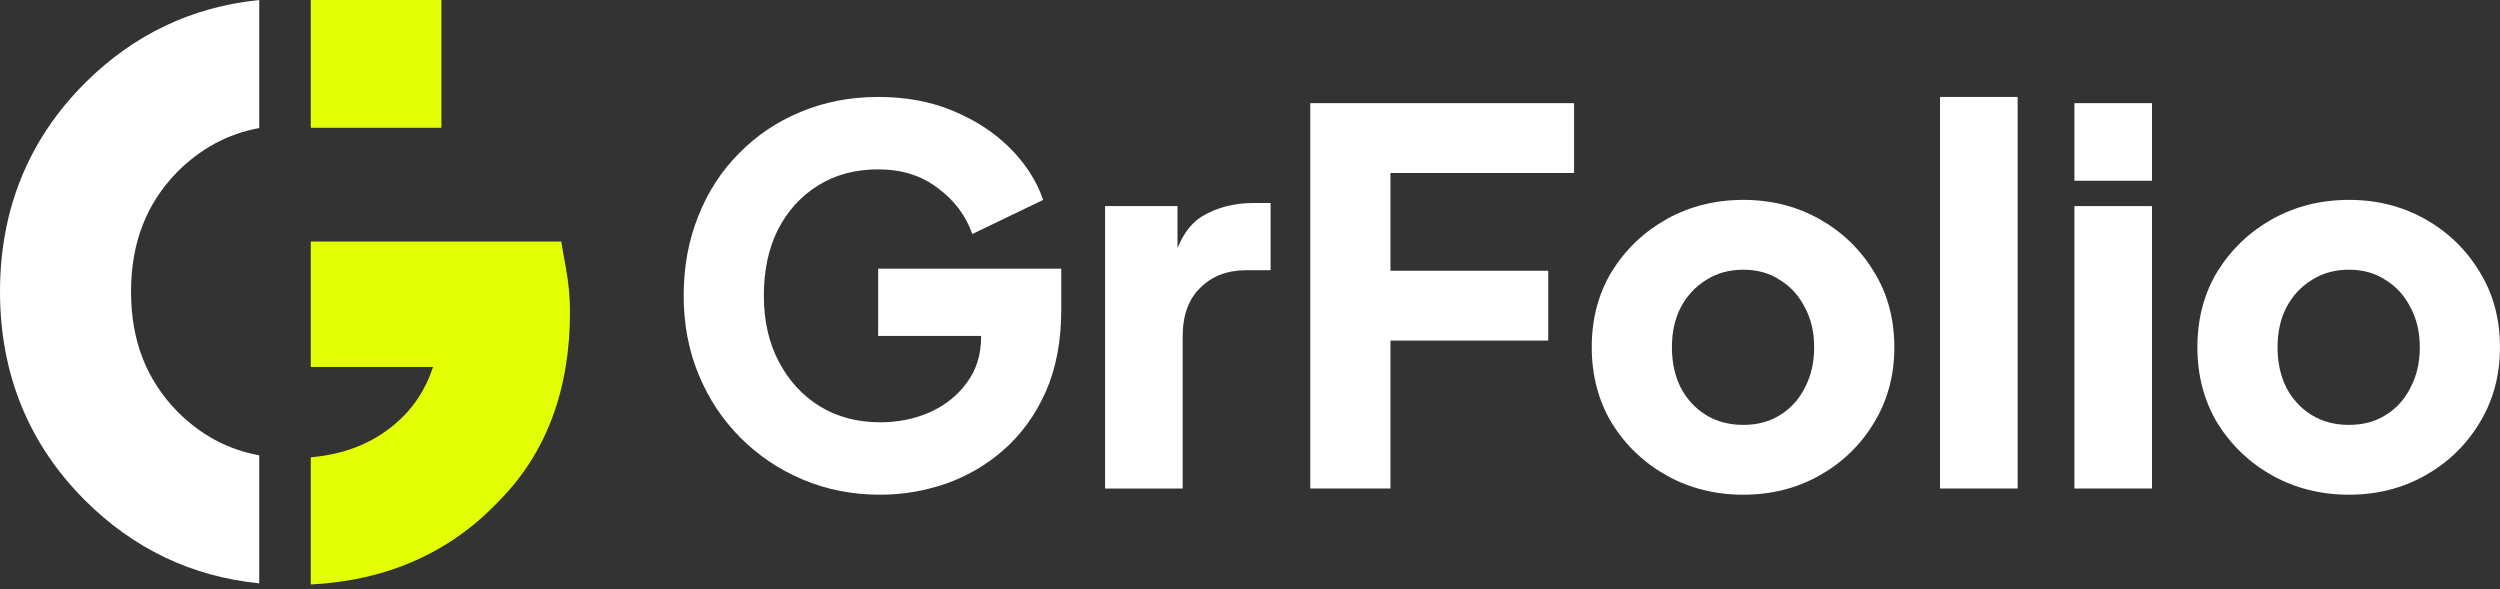 <svg width="174" height="41" viewBox="0 0 174 41" fill="none" xmlns="http://www.w3.org/2000/svg">
<rect x="0" y="0" width="174" height="41" fill="#333333" stroke="none"/>
<path d="M61.264 34.432C59.344 34.432 57.556 34.084 55.9 33.388C54.244 32.692 52.792 31.72 51.544 30.472C50.296 29.224 49.324 27.76 48.628 26.08C47.932 24.4 47.584 22.564 47.584 20.572C47.584 18.58 47.92 16.744 48.592 15.064C49.264 13.36 50.212 11.896 51.436 10.672C52.66 9.424 54.088 8.464 55.72 7.792C57.376 7.096 59.176 6.748 61.12 6.748C63.064 6.748 64.804 7.072 66.34 7.72C67.9 8.368 69.22 9.232 70.3 10.312C71.38 11.392 72.148 12.592 72.604 13.912L67.672 16.288C67.216 14.992 66.412 13.924 65.26 13.084C64.132 12.22 62.752 11.788 61.12 11.788C59.536 11.788 58.144 12.16 56.944 12.904C55.744 13.648 54.808 14.68 54.136 16C53.488 17.296 53.164 18.82 53.164 20.572C53.164 22.324 53.512 23.86 54.208 25.18C54.904 26.5 55.852 27.532 57.052 28.276C58.276 29.02 59.68 29.392 61.264 29.392C62.488 29.392 63.628 29.164 64.684 28.708C65.764 28.228 66.628 27.544 67.276 26.656C67.948 25.768 68.284 24.7 68.284 23.452V21.22L70.84 23.38H61.12V18.7H73.864V21.544C73.864 23.728 73.504 25.636 72.784 27.268C72.064 28.876 71.092 30.22 69.868 31.3C68.668 32.356 67.312 33.148 65.8 33.676C64.312 34.18 62.8 34.432 61.264 34.432Z" fill="white"/>
<path d="M76.914 34V14.344H81.954V19.06L81.594 18.376C82.026 16.72 82.734 15.604 83.718 15.028C84.726 14.428 85.914 14.128 87.282 14.128H88.434V18.808H86.742C85.422 18.808 84.354 19.216 83.538 20.032C82.722 20.824 82.314 21.952 82.314 23.416V34H76.914Z" fill="white"/>
<path d="M91.196 34V7.18H109.556V12.04H96.776V18.844H107.756V23.704H96.776V34H91.196Z" fill="white"/>
<path d="M121.334 34.432C119.39 34.432 117.614 33.988 116.006 33.1C114.422 32.212 113.15 31 112.19 29.464C111.254 27.904 110.786 26.14 110.786 24.172C110.786 22.18 111.254 20.416 112.19 18.88C113.15 17.344 114.422 16.132 116.006 15.244C117.614 14.356 119.39 13.912 121.334 13.912C123.278 13.912 125.042 14.356 126.626 15.244C128.21 16.132 129.47 17.344 130.406 18.88C131.366 20.416 131.846 22.18 131.846 24.172C131.846 26.14 131.366 27.904 130.406 29.464C129.47 31 128.21 32.212 126.626 33.1C125.042 33.988 123.278 34.432 121.334 34.432ZM121.334 29.572C122.318 29.572 123.17 29.344 123.89 28.888C124.634 28.432 125.21 27.796 125.618 26.98C126.05 26.164 126.266 25.228 126.266 24.172C126.266 23.116 126.05 22.192 125.618 21.4C125.21 20.584 124.634 19.948 123.89 19.492C123.17 19.012 122.318 18.772 121.334 18.772C120.35 18.772 119.486 19.012 118.742 19.492C117.998 19.948 117.41 20.584 116.978 21.4C116.57 22.192 116.366 23.116 116.366 24.172C116.366 25.228 116.57 26.164 116.978 26.98C117.41 27.796 117.998 28.432 118.742 28.888C119.486 29.344 120.35 29.572 121.334 29.572Z" fill="white"/>
<path d="M135.027 34V6.748H140.427V34H135.027Z" fill="white"/>
<path d="M144.378 34V14.344H149.778V34H144.378ZM144.378 12.58V7.18H149.778V12.58H144.378Z" fill="white"/>
<path d="M163.486 34.432C161.542 34.432 159.766 33.988 158.158 33.1C156.574 32.212 155.302 31 154.342 29.464C153.406 27.904 152.938 26.14 152.938 24.172C152.938 22.18 153.406 20.416 154.342 18.88C155.302 17.344 156.574 16.132 158.158 15.244C159.766 14.356 161.542 13.912 163.486 13.912C165.43 13.912 167.194 14.356 168.778 15.244C170.362 16.132 171.622 17.344 172.558 18.88C173.518 20.416 173.998 22.18 173.998 24.172C173.998 26.14 173.518 27.904 172.558 29.464C171.622 31 170.362 32.212 168.778 33.1C167.194 33.988 165.43 34.432 163.486 34.432ZM163.486 29.572C164.47 29.572 165.322 29.344 166.042 28.888C166.786 28.432 167.362 27.796 167.77 26.98C168.202 26.164 168.418 25.228 168.418 24.172C168.418 23.116 168.202 22.192 167.77 21.4C167.362 20.584 166.786 19.948 166.042 19.492C165.322 19.012 164.47 18.772 163.486 18.772C162.502 18.772 161.638 19.012 160.894 19.492C160.15 19.948 159.562 20.584 159.13 21.4C158.722 22.192 158.518 23.116 158.518 24.172C158.518 25.228 158.722 26.164 159.13 26.98C159.562 27.796 160.15 28.432 160.894 28.888C161.638 29.344 162.502 29.572 163.486 29.572Z" fill="white"/>
<path d="M18.042 31.692C15.86 31.291 13.983 30.282 12.351 28.651C10.176 26.422 9.12 23.691 9.12 20.302C9.12 16.913 10.176 14.182 12.332 11.972C13.979 10.325 15.86 9.313 18.042 8.912V0C13.363 0.471 9.288 2.409 5.905 5.788C1.985 9.708 0 14.589 0 20.302C0 26.011 1.988 30.896 5.905 34.813C9.285 38.192 13.36 40.133 18.042 40.601V31.692Z" fill="white"/>
<path d="M39.393 18.686L39.058 16.809H21.63V25.54H30.14C29.609 27.152 28.73 28.464 27.482 29.52C25.885 30.87 23.957 31.626 21.63 31.828V40.68C26.925 40.408 31.323 38.464 34.712 34.885C38.002 31.581 39.672 27.146 39.672 21.706C39.672 20.738 39.58 19.723 39.393 18.686Z" fill="#E3FF04"/>
<path d="M30.722 0H21.63V8.893H30.722V0Z" fill="#E3FF04"/>
</svg>
